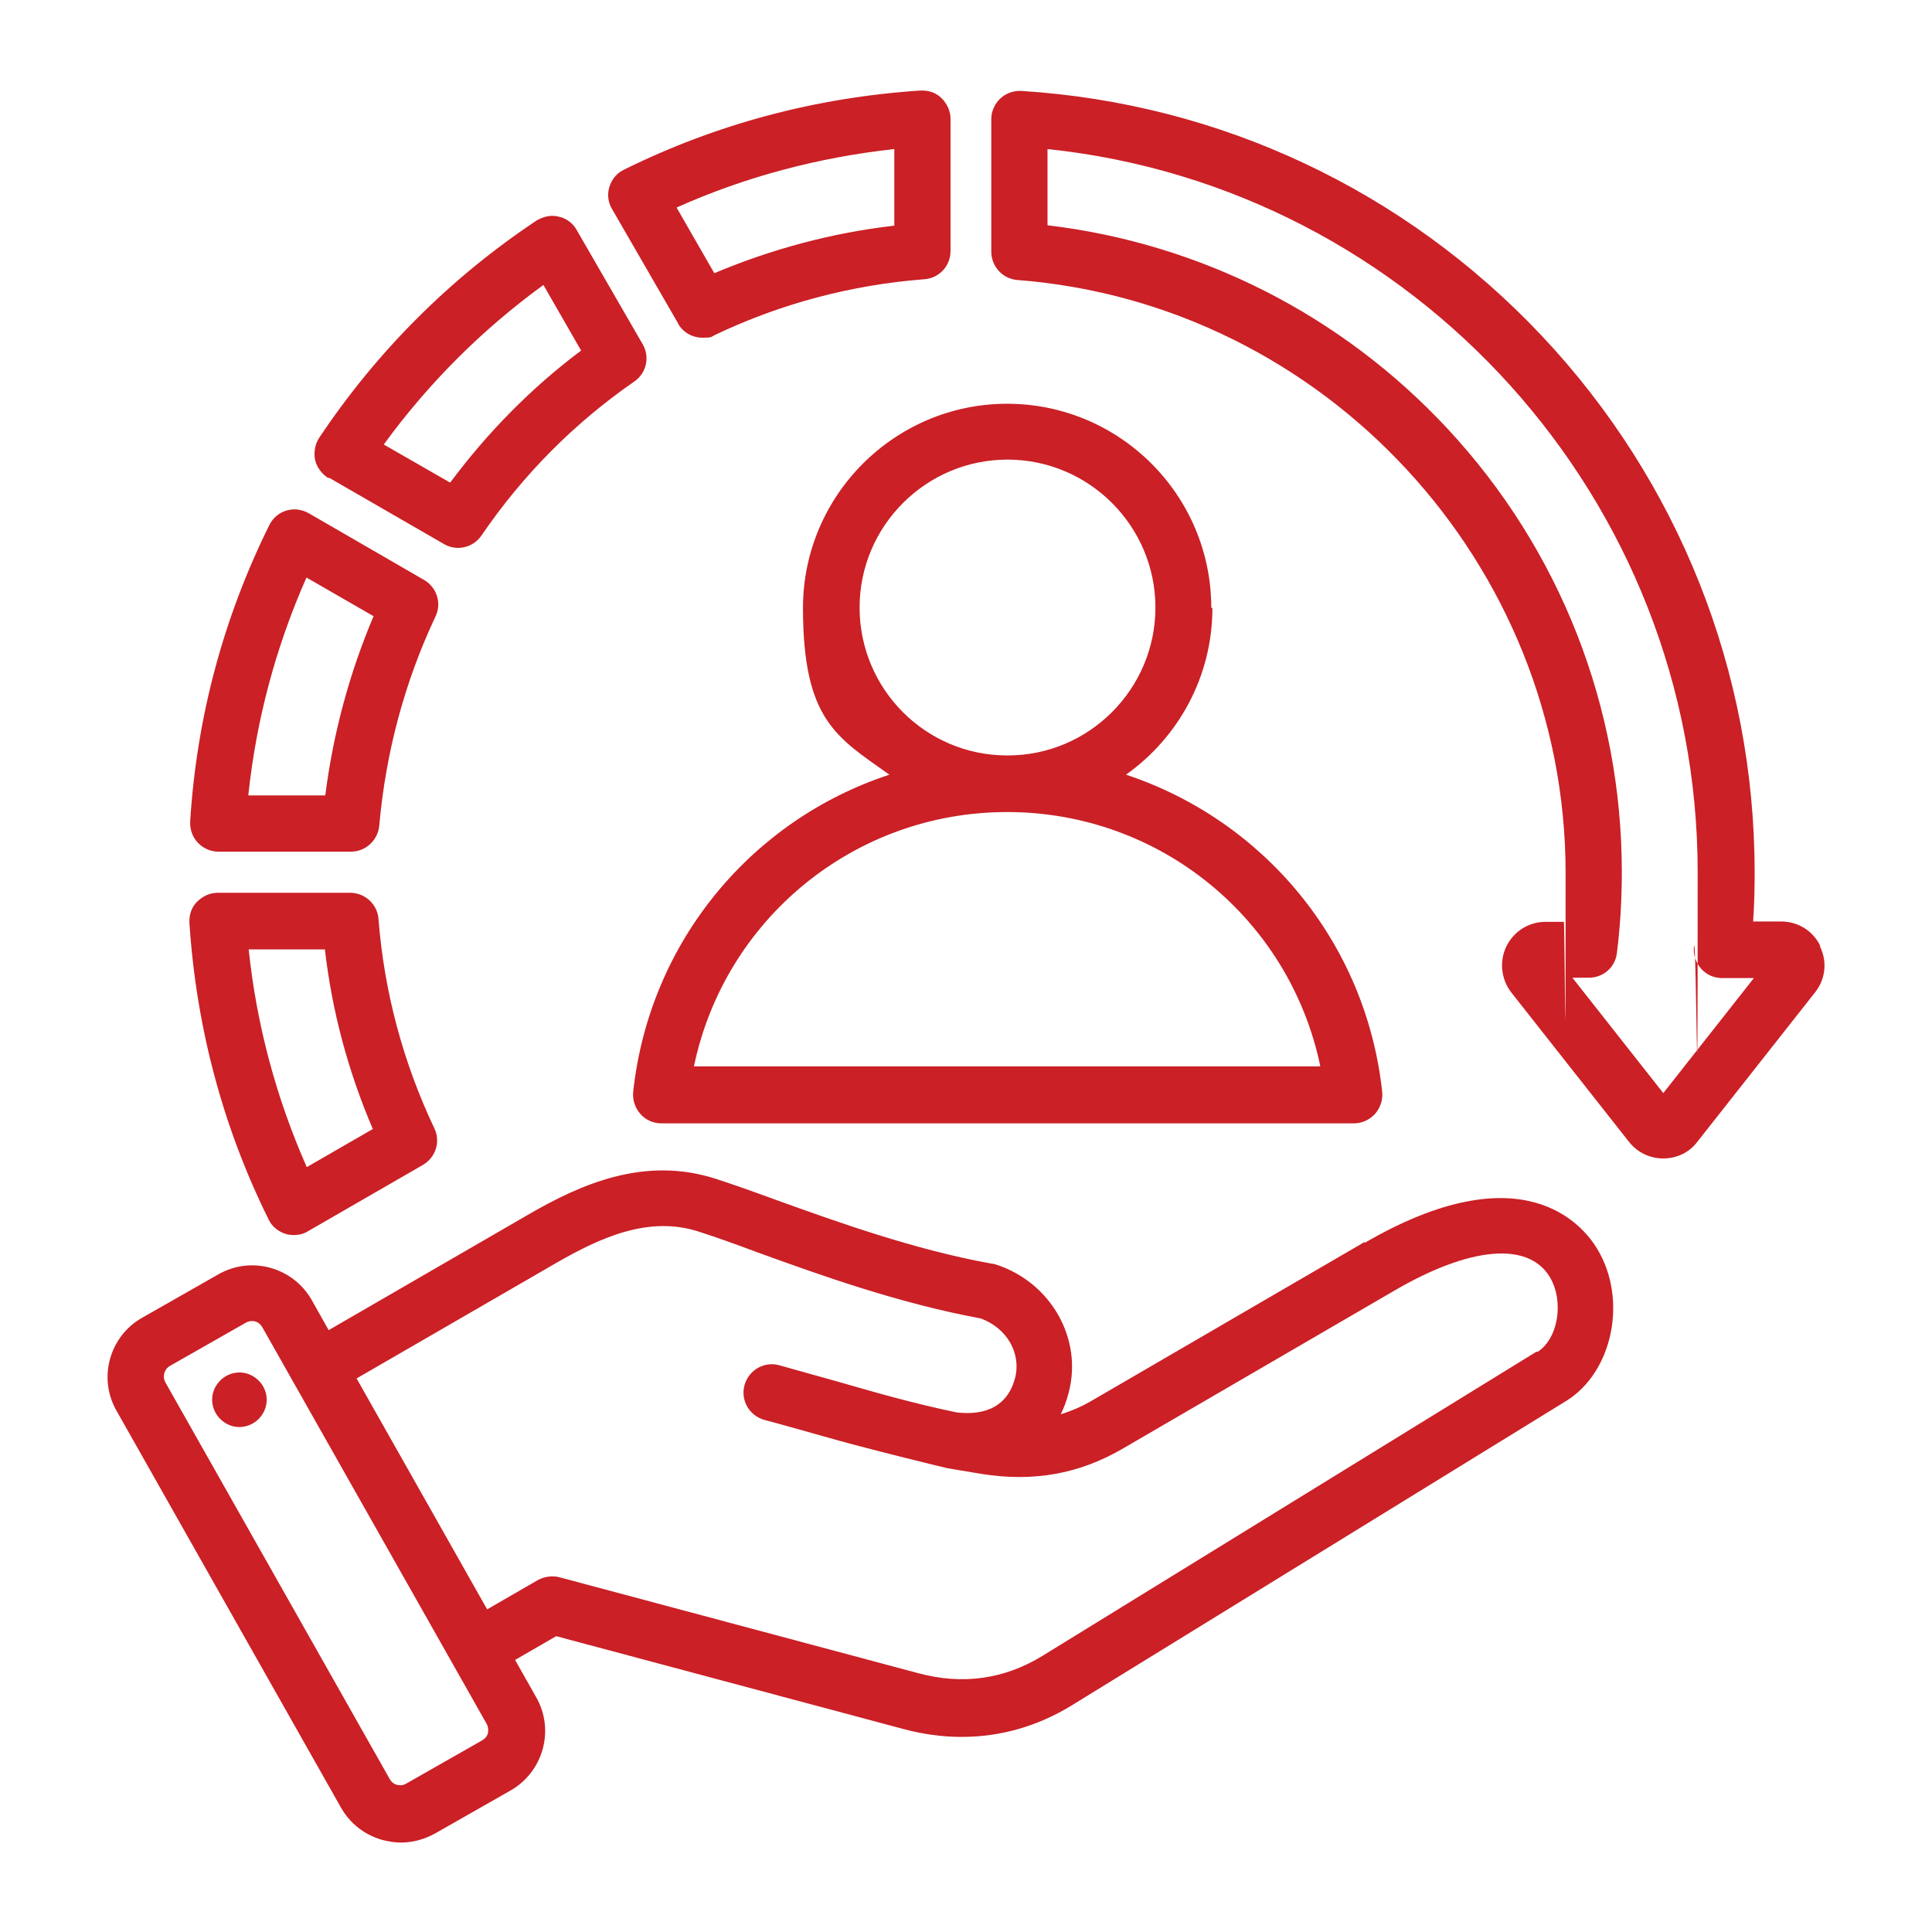 <?xml version="1.0" encoding="UTF-8"?>
<svg id="Layer_1" data-name="Layer 1" xmlns="http://www.w3.org/2000/svg" width="512" height="512" version="1.1" viewBox="0 0 512 512">
  <defs>
    <style>
      .cls-1 {
        fill: #ca2026;
        stroke-width: 0px;
      }
    </style>
  </defs>
  <path class="cls-1" d="M179.7,85.8c1.4,2.4,3.9,3.7,6.5,3.7s2.2-.2,3.2-.7c17.4-8.3,36.1-13.3,55.6-14.8,3.9-.3,6.9-3.5,6.9-7.5V31.5c0-2.1-.9-4-2.4-5.5s-3.5-2.1-5.6-2c-27.5,1.8-54,8.8-78.6,21-1.9.9-3.2,2.6-3.8,4.5s-.4,4.1.7,5.9l17.5,30.3ZM237,39.6v20.2c-16.5,1.9-32.5,6.2-47.7,12.6l-10-17.4c18.3-8.2,37.7-13.3,57.7-15.5h0ZM71.2,323.2c.9,1.9,2.6,3.2,4.5,3.8.7.2,1.4.3,2.2.3,1.3,0,2.6-.3,3.7-1l30.5-17.6c3.4-2,4.7-6.2,3-9.7-8.3-17.5-13.3-36.2-14.8-55.5-.3-3.9-3.6-6.9-7.5-6.9h-35.1c-2.1,0-4,.9-5.5,2.4s-2.1,3.5-2,5.6c1.8,27.5,8.8,54,21,78.6ZM86.1,251.6c1.9,16.5,6.2,32.4,12.7,47.6l-17.5,10.1c-8.1-18.3-13.3-37.7-15.4-57.7h20.2ZM57.7,225.7h35.3c3.9,0,7.1-3,7.5-6.8,1.7-19.4,6.7-38.1,14.9-55.5,1.7-3.5.4-7.7-3-9.7l-30.6-17.7c-1.8-1-3.9-1.3-5.9-.7-2,.6-3.6,2-4.5,3.8-12.2,24.6-19.3,51.1-21,78.6-.1,2.1.6,4.1,2,5.6,1.4,1.5,3.4,2.4,5.5,2.4ZM81.3,153.1l17.7,10.2c-6.4,15.1-10.7,31-12.8,47.5h-20.4c2.1-20,7.3-39.4,15.4-57.7h0ZM482.4,250.7c-1.9-4-5.9-6.5-10.4-6.5h-7.4c.3-4.3.4-8.7.4-13,0-53.1-20.1-103.7-56.5-142.3-36.3-38.5-85.2-61.5-137.8-64.8-2.1-.1-4.1.6-5.6,2-1.5,1.4-2.4,3.4-2.4,5.5v35.1c0,3.9,3,7.2,6.9,7.5,81.5,6.3,145.3,75.3,145.3,157.1s-.2,8.7-.5,13h-4.8c-4.5,0-8.4,2.5-10.4,6.5-1.9,4-1.4,8.7,1.3,12.2l31.2,39.6c2.2,2.8,5.5,4.4,9.1,4.4,3.6,0,6.9-1.6,9-4.4l31.2-39.6c2.8-3.5,3.3-8.2,1.3-12.2h0ZM440.8,289.7l-24.1-30.6h4.4c3.8,0,7-2.8,7.4-6.6.9-7.1,1.3-14.3,1.3-21.4,0-43.7-16.4-85.5-46.2-117.5-28-30.1-65.5-49.1-106-53.9v-20.2c97.2,10.2,172.3,92.9,172.3,191.6s-.3,13.2-1,19.8c-.2,2.1.5,4.2,1.9,5.8,1.4,1.6,3.4,2.5,5.6,2.5h8.4l-24.1,30.6ZM87.2,126.6l30.5,17.6c1.2.7,2.5,1,3.7,1,2.4,0,4.8-1.2,6.2-3.3,11-16.1,24.6-29.8,40.5-40.8,3.2-2.2,4.2-6.5,2.2-9.9l-17.5-30.3c-1-1.8-2.8-3.1-4.8-3.5-2-.5-4.1,0-5.9,1.1-22.9,15.3-42.2,34.6-57.5,57.5-1.1,1.7-1.5,3.8-1.1,5.9.5,2,1.8,3.7,3.5,4.8h0ZM144,75.5l10,17.4c-13.2,9.9-24.8,21.7-34.7,35l-17.6-10.1c11.8-16.2,26-30.4,42.2-42.2ZM361.7,329.1l-72.2,42c-2.7,1.6-5.5,2.8-8.4,3.7.9-1.8,1.6-3.7,2.1-5.7,3.8-14.3-4.7-29.3-19.3-34-.3-.1-.6-.2-1-.2-20.6-3.7-41.1-11.1-57.5-17-5.7-2.1-11.1-4-15.7-5.5-18.9-6.1-35.8,1.4-49.9,9.6l-52.7,30.5-4.5-8c-2.4-4.2-6.3-7.2-10.9-8.5-4.7-1.3-9.6-.7-13.8,1.7l-20.2,11.5c-8.7,4.9-11.8,16-6.8,24.7l59.5,105.2c2.4,4.2,6.3,7.2,10.9,8.5,1.6.4,3.3.7,4.9.7,3.1,0,6.1-.8,8.9-2.3l20.2-11.5c4.2-2.4,7.2-6.3,8.5-10.9,1.3-4.7.7-9.6-1.7-13.8l-5.6-9.9,10.9-6.3,92,24.6c5.2,1.4,10.4,2.1,15.4,2.1,10.3,0,20.2-2.8,29.3-8.4l130.9-80.6c12.4-7.6,16.4-26.9,8.3-40.3-3.9-6.5-19.9-25.9-61.7-1.6h0ZM129.3,459.3c-.1.5-.5,1.3-1.5,1.9l-20.2,11.5c-1,.6-1.9.4-2.4.3-.5-.1-1.3-.5-1.9-1.5l-59.5-105.2c-.8-1.5-.3-3.4,1.2-4.3l20.2-11.5c.5-.3,1.1-.4,1.5-.4s.7,0,.9.1c.5.1,1.3.5,1.9,1.5l59.5,105.2c.5,1,.4,1.9.3,2.4ZM407.2,358.2l-130.9,80.6c-10.1,6.2-21.2,7.8-33,4.6l-95-25.4c-1.9-.5-4-.2-5.7.7l-13.5,7.8-34.6-61.2,52.9-30.6c11.8-6.8,24.6-12.6,37.8-8.3,4.4,1.4,9.4,3.2,15.3,5.4,16.8,6.1,37.7,13.6,59.4,17.6,6.9,2.5,10.8,9.2,9.1,15.8-2.3,8.7-9.6,9.8-15.5,9.1-10.6-2.2-20.6-5-31.3-8.1-5.1-1.4-10.3-2.9-15.7-4.4-4-1.1-8.1,1.3-9.2,5.3-1.1,4,1.3,8.1,5.3,9.2,5.3,1.4,10.5,2.9,15.5,4.3,11,3.2,32.9,8.5,33,8.5l9,1.5c13.7,2.2,25.8,0,37.1-6.5l72.2-42c20.2-11.8,35.6-13.1,41.3-3.7,3.9,6.5,2.2,16.5-3.3,19.9h0ZM70.6,369.9c.6,3.9-2.2,7.6-6.1,8.2s-7.6-2.2-8.2-6.1c-.6-3.9,2.2-7.6,6.1-8.2,3.9-.6,7.6,2.2,8.2,6.1ZM321,161.1c0-29.9-24.3-54.1-54.1-54.1s-54.1,24.3-54.1,54.1,9,34.3,22.9,44.2c-36.3,11.9-63.6,44.1-67.9,84.1-.2,2.1.5,4.2,1.9,5.8s3.4,2.5,5.6,2.5h183.5c2.1,0,4.1-.9,5.6-2.5,1.4-1.6,2.1-3.7,1.9-5.8-4.3-39.9-31.6-72.1-67.9-84.1,13.8-9.8,22.9-25.9,22.9-44.2h0ZM349.9,282.6h-166c8.1-38.9,42.4-67.4,83-67.4,0,0,0,0,0,0h0c40.6,0,74.9,28.4,83,67.4h0ZM266.9,200.2h0c-21.6,0-39.1-17.6-39.1-39.2s17.6-39.2,39.2-39.2,39.2,17.6,39.2,39.2-17.6,39.2-39.1,39.2c0,0,0,0,0,0Z"/>
</svg>